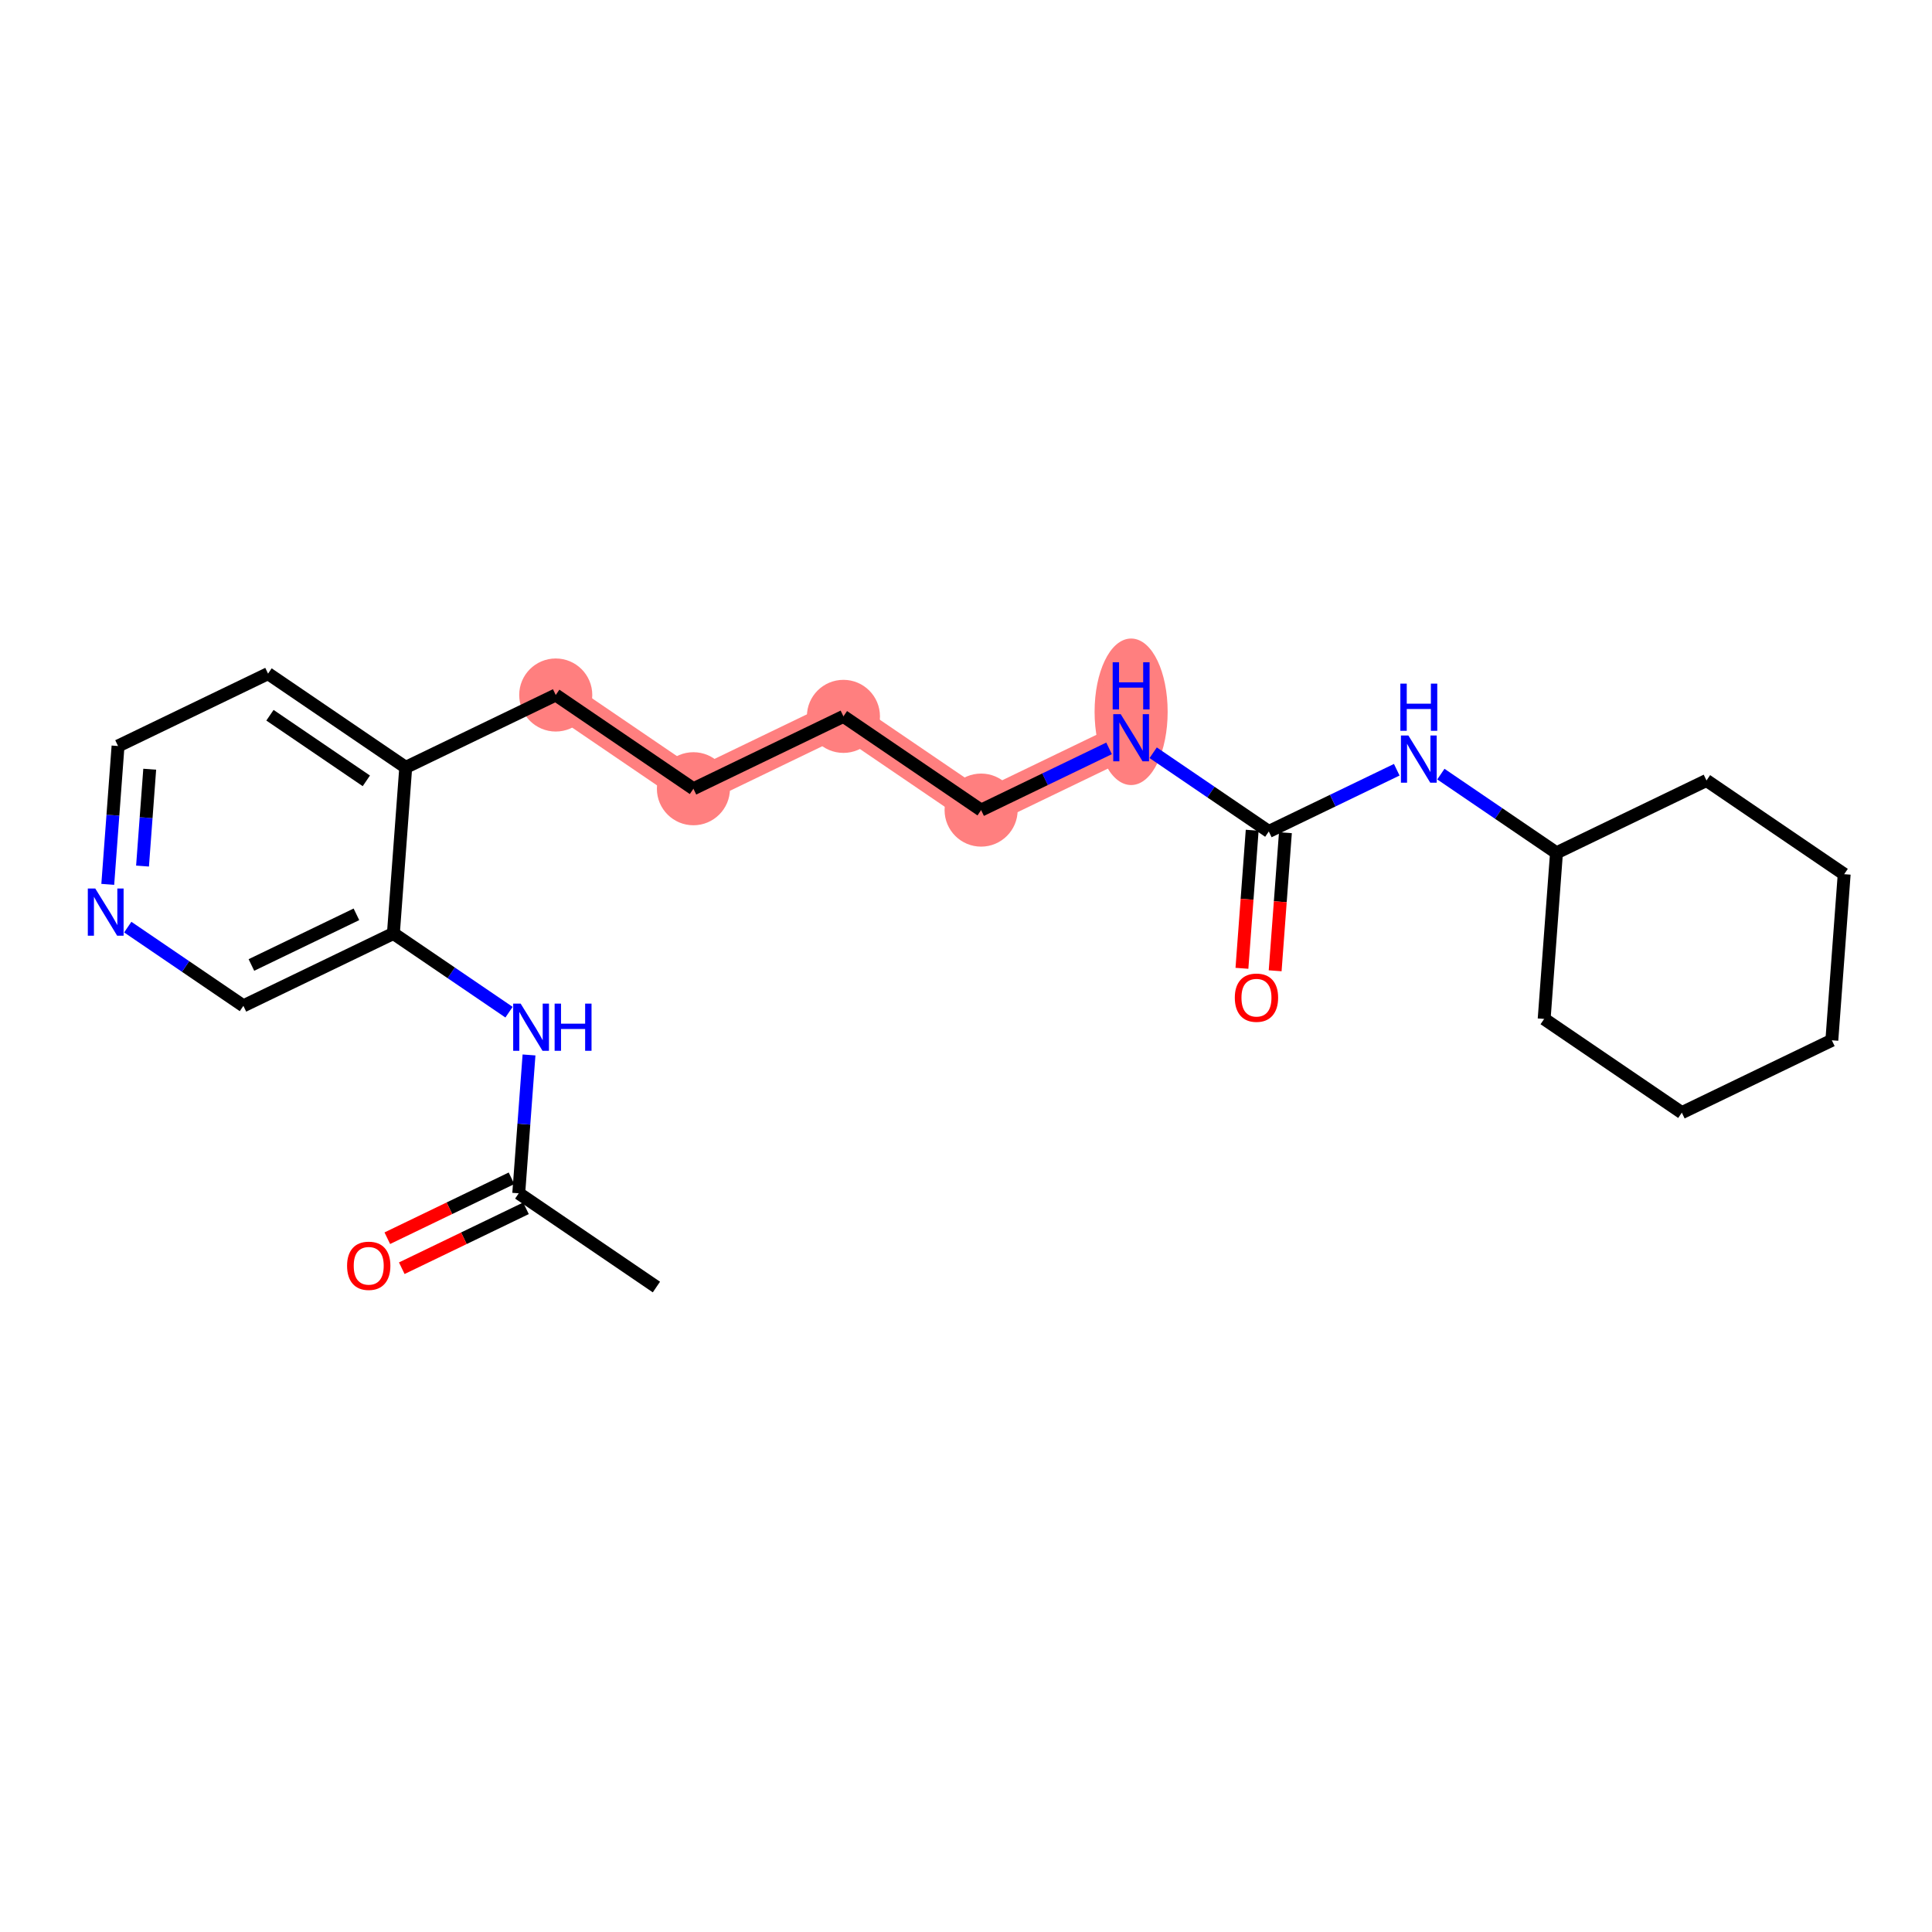 <?xml version='1.0' encoding='iso-8859-1'?>
<svg version='1.1' baseProfile='full'
              xmlns='http://www.w3.org/2000/svg'
                      xmlns:rdkit='http://www.rdkit.org/xml'
                      xmlns:xlink='http://www.w3.org/1999/xlink'
                  xml:space='preserve'
width='300px' height='300px' viewBox='0 0 300 300'>
<!-- END OF HEADER -->
<rect style='opacity:1.0;fill:#FFFFFF;stroke:none' width='300' height='300' x='0' y='0'> </rect>
<rect style='opacity:1.0;fill:#FFFFFF;stroke:none' width='300' height='300' x='0' y='0'> </rect>
<path d='M 86.296,107.92 L 107.674,122.475' style='fill:none;fill-rule:evenodd;stroke:#FF7F7F;stroke-width:5.5px;stroke-linecap:butt;stroke-linejoin:miter;stroke-opacity:1' />
<path d='M 107.674,122.475 L 130.968,111.238' style='fill:none;fill-rule:evenodd;stroke:#FF7F7F;stroke-width:5.5px;stroke-linecap:butt;stroke-linejoin:miter;stroke-opacity:1' />
<path d='M 130.968,111.238 L 152.346,125.792' style='fill:none;fill-rule:evenodd;stroke:#FF7F7F;stroke-width:5.5px;stroke-linecap:butt;stroke-linejoin:miter;stroke-opacity:1' />
<path d='M 152.346,125.792 L 175.64,114.555' style='fill:none;fill-rule:evenodd;stroke:#FF7F7F;stroke-width:5.5px;stroke-linecap:butt;stroke-linejoin:miter;stroke-opacity:1' />
<ellipse cx='86.296' cy='107.92' rx='5.173' ry='5.173'  style='fill:#FF7F7F;fill-rule:evenodd;stroke:#FF7F7F;stroke-width:1.0px;stroke-linecap:butt;stroke-linejoin:miter;stroke-opacity:1' />
<ellipse cx='107.674' cy='122.475' rx='5.173' ry='5.173'  style='fill:#FF7F7F;fill-rule:evenodd;stroke:#FF7F7F;stroke-width:1.0px;stroke-linecap:butt;stroke-linejoin:miter;stroke-opacity:1' />
<ellipse cx='130.968' cy='111.238' rx='5.173' ry='5.173'  style='fill:#FF7F7F;fill-rule:evenodd;stroke:#FF7F7F;stroke-width:1.0px;stroke-linecap:butt;stroke-linejoin:miter;stroke-opacity:1' />
<ellipse cx='152.346' cy='125.792' rx='5.173' ry='5.173'  style='fill:#FF7F7F;fill-rule:evenodd;stroke:#FF7F7F;stroke-width:1.0px;stroke-linecap:butt;stroke-linejoin:miter;stroke-opacity:1' />
<ellipse cx='175.64' cy='110.527' rx='5.173' ry='10.876'  style='fill:#FF7F7F;fill-rule:evenodd;stroke:#FF7F7F;stroke-width:1.0px;stroke-linecap:butt;stroke-linejoin:miter;stroke-opacity:1' />
<path class='bond-0 atom-0 atom-1' d='M 101.928,199.85 L 80.55,185.295' style='fill:none;fill-rule:evenodd;stroke:#000000;stroke-width:2.0px;stroke-linecap:butt;stroke-linejoin:miter;stroke-opacity:1' />
<path class='bond-1 atom-1 atom-2' d='M 79.426,182.966 L 69.783,187.617' style='fill:none;fill-rule:evenodd;stroke:#000000;stroke-width:2.0px;stroke-linecap:butt;stroke-linejoin:miter;stroke-opacity:1' />
<path class='bond-1 atom-1 atom-2' d='M 69.783,187.617 L 60.141,192.269' style='fill:none;fill-rule:evenodd;stroke:#FF0000;stroke-width:2.0px;stroke-linecap:butt;stroke-linejoin:miter;stroke-opacity:1' />
<path class='bond-1 atom-1 atom-2' d='M 81.673,187.624 L 72.031,192.276' style='fill:none;fill-rule:evenodd;stroke:#000000;stroke-width:2.0px;stroke-linecap:butt;stroke-linejoin:miter;stroke-opacity:1' />
<path class='bond-1 atom-1 atom-2' d='M 72.031,192.276 L 62.388,196.928' style='fill:none;fill-rule:evenodd;stroke:#FF0000;stroke-width:2.0px;stroke-linecap:butt;stroke-linejoin:miter;stroke-opacity:1' />
<path class='bond-2 atom-1 atom-3' d='M 80.55,185.295 L 81.347,174.554' style='fill:none;fill-rule:evenodd;stroke:#000000;stroke-width:2.0px;stroke-linecap:butt;stroke-linejoin:miter;stroke-opacity:1' />
<path class='bond-2 atom-1 atom-3' d='M 81.347,174.554 L 82.145,163.812' style='fill:none;fill-rule:evenodd;stroke:#0000FF;stroke-width:2.0px;stroke-linecap:butt;stroke-linejoin:miter;stroke-opacity:1' />
<path class='bond-3 atom-3 atom-4' d='M 79.041,157.172 L 70.064,151.061' style='fill:none;fill-rule:evenodd;stroke:#0000FF;stroke-width:2.0px;stroke-linecap:butt;stroke-linejoin:miter;stroke-opacity:1' />
<path class='bond-3 atom-3 atom-4' d='M 70.064,151.061 L 61.086,144.949' style='fill:none;fill-rule:evenodd;stroke:#000000;stroke-width:2.0px;stroke-linecap:butt;stroke-linejoin:miter;stroke-opacity:1' />
<path class='bond-4 atom-4 atom-5' d='M 61.086,144.949 L 37.793,156.186' style='fill:none;fill-rule:evenodd;stroke:#000000;stroke-width:2.0px;stroke-linecap:butt;stroke-linejoin:miter;stroke-opacity:1' />
<path class='bond-4 atom-4 atom-5' d='M 55.345,141.976 L 39.039,149.842' style='fill:none;fill-rule:evenodd;stroke:#000000;stroke-width:2.0px;stroke-linecap:butt;stroke-linejoin:miter;stroke-opacity:1' />
<path class='bond-23 atom-9 atom-4' d='M 63.002,119.157 L 61.086,144.949' style='fill:none;fill-rule:evenodd;stroke:#000000;stroke-width:2.0px;stroke-linecap:butt;stroke-linejoin:miter;stroke-opacity:1' />
<path class='bond-5 atom-5 atom-6' d='M 37.793,156.186 L 28.815,150.074' style='fill:none;fill-rule:evenodd;stroke:#000000;stroke-width:2.0px;stroke-linecap:butt;stroke-linejoin:miter;stroke-opacity:1' />
<path class='bond-5 atom-5 atom-6' d='M 28.815,150.074 L 19.838,143.963' style='fill:none;fill-rule:evenodd;stroke:#0000FF;stroke-width:2.0px;stroke-linecap:butt;stroke-linejoin:miter;stroke-opacity:1' />
<path class='bond-6 atom-6 atom-7' d='M 16.734,137.323 L 17.532,126.581' style='fill:none;fill-rule:evenodd;stroke:#0000FF;stroke-width:2.0px;stroke-linecap:butt;stroke-linejoin:miter;stroke-opacity:1' />
<path class='bond-6 atom-6 atom-7' d='M 17.532,126.581 L 18.329,115.84' style='fill:none;fill-rule:evenodd;stroke:#000000;stroke-width:2.0px;stroke-linecap:butt;stroke-linejoin:miter;stroke-opacity:1' />
<path class='bond-6 atom-6 atom-7' d='M 22.132,134.483 L 22.69,126.964' style='fill:none;fill-rule:evenodd;stroke:#0000FF;stroke-width:2.0px;stroke-linecap:butt;stroke-linejoin:miter;stroke-opacity:1' />
<path class='bond-6 atom-6 atom-7' d='M 22.69,126.964 L 23.248,119.445' style='fill:none;fill-rule:evenodd;stroke:#000000;stroke-width:2.0px;stroke-linecap:butt;stroke-linejoin:miter;stroke-opacity:1' />
<path class='bond-7 atom-7 atom-8' d='M 18.329,115.84 L 41.623,104.603' style='fill:none;fill-rule:evenodd;stroke:#000000;stroke-width:2.0px;stroke-linecap:butt;stroke-linejoin:miter;stroke-opacity:1' />
<path class='bond-8 atom-8 atom-9' d='M 41.623,104.603 L 63.002,119.157' style='fill:none;fill-rule:evenodd;stroke:#000000;stroke-width:2.0px;stroke-linecap:butt;stroke-linejoin:miter;stroke-opacity:1' />
<path class='bond-8 atom-8 atom-9' d='M 41.919,111.062 L 56.884,121.25' style='fill:none;fill-rule:evenodd;stroke:#000000;stroke-width:2.0px;stroke-linecap:butt;stroke-linejoin:miter;stroke-opacity:1' />
<path class='bond-9 atom-9 atom-10' d='M 63.002,119.157 L 86.296,107.92' style='fill:none;fill-rule:evenodd;stroke:#000000;stroke-width:2.0px;stroke-linecap:butt;stroke-linejoin:miter;stroke-opacity:1' />
<path class='bond-10 atom-10 atom-11' d='M 86.296,107.92 L 107.674,122.475' style='fill:none;fill-rule:evenodd;stroke:#000000;stroke-width:2.0px;stroke-linecap:butt;stroke-linejoin:miter;stroke-opacity:1' />
<path class='bond-11 atom-11 atom-12' d='M 107.674,122.475 L 130.968,111.238' style='fill:none;fill-rule:evenodd;stroke:#000000;stroke-width:2.0px;stroke-linecap:butt;stroke-linejoin:miter;stroke-opacity:1' />
<path class='bond-12 atom-12 atom-13' d='M 130.968,111.238 L 152.346,125.792' style='fill:none;fill-rule:evenodd;stroke:#000000;stroke-width:2.0px;stroke-linecap:butt;stroke-linejoin:miter;stroke-opacity:1' />
<path class='bond-13 atom-13 atom-14' d='M 152.346,125.792 L 162.281,120.999' style='fill:none;fill-rule:evenodd;stroke:#000000;stroke-width:2.0px;stroke-linecap:butt;stroke-linejoin:miter;stroke-opacity:1' />
<path class='bond-13 atom-13 atom-14' d='M 162.281,120.999 L 172.216,116.207' style='fill:none;fill-rule:evenodd;stroke:#0000FF;stroke-width:2.0px;stroke-linecap:butt;stroke-linejoin:miter;stroke-opacity:1' />
<path class='bond-14 atom-14 atom-15' d='M 179.065,116.886 L 188.042,122.998' style='fill:none;fill-rule:evenodd;stroke:#0000FF;stroke-width:2.0px;stroke-linecap:butt;stroke-linejoin:miter;stroke-opacity:1' />
<path class='bond-14 atom-14 atom-15' d='M 188.042,122.998 L 197.019,129.109' style='fill:none;fill-rule:evenodd;stroke:#000000;stroke-width:2.0px;stroke-linecap:butt;stroke-linejoin:miter;stroke-opacity:1' />
<path class='bond-15 atom-15 atom-16' d='M 194.44,128.918 L 193.644,139.639' style='fill:none;fill-rule:evenodd;stroke:#000000;stroke-width:2.0px;stroke-linecap:butt;stroke-linejoin:miter;stroke-opacity:1' />
<path class='bond-15 atom-15 atom-16' d='M 193.644,139.639 L 192.847,150.359' style='fill:none;fill-rule:evenodd;stroke:#FF0000;stroke-width:2.0px;stroke-linecap:butt;stroke-linejoin:miter;stroke-opacity:1' />
<path class='bond-15 atom-15 atom-16' d='M 199.598,129.301 L 198.802,140.022' style='fill:none;fill-rule:evenodd;stroke:#000000;stroke-width:2.0px;stroke-linecap:butt;stroke-linejoin:miter;stroke-opacity:1' />
<path class='bond-15 atom-15 atom-16' d='M 198.802,140.022 L 198.006,150.742' style='fill:none;fill-rule:evenodd;stroke:#FF0000;stroke-width:2.0px;stroke-linecap:butt;stroke-linejoin:miter;stroke-opacity:1' />
<path class='bond-16 atom-15 atom-17' d='M 197.019,129.109 L 206.954,124.317' style='fill:none;fill-rule:evenodd;stroke:#000000;stroke-width:2.0px;stroke-linecap:butt;stroke-linejoin:miter;stroke-opacity:1' />
<path class='bond-16 atom-15 atom-17' d='M 206.954,124.317 L 216.888,119.524' style='fill:none;fill-rule:evenodd;stroke:#0000FF;stroke-width:2.0px;stroke-linecap:butt;stroke-linejoin:miter;stroke-opacity:1' />
<path class='bond-17 atom-17 atom-18' d='M 223.737,120.204 L 232.714,126.315' style='fill:none;fill-rule:evenodd;stroke:#0000FF;stroke-width:2.0px;stroke-linecap:butt;stroke-linejoin:miter;stroke-opacity:1' />
<path class='bond-17 atom-17 atom-18' d='M 232.714,126.315 L 241.691,132.427' style='fill:none;fill-rule:evenodd;stroke:#000000;stroke-width:2.0px;stroke-linecap:butt;stroke-linejoin:miter;stroke-opacity:1' />
<path class='bond-18 atom-18 atom-19' d='M 241.691,132.427 L 239.776,158.218' style='fill:none;fill-rule:evenodd;stroke:#000000;stroke-width:2.0px;stroke-linecap:butt;stroke-linejoin:miter;stroke-opacity:1' />
<path class='bond-24 atom-23 atom-18' d='M 264.985,121.19 L 241.691,132.427' style='fill:none;fill-rule:evenodd;stroke:#000000;stroke-width:2.0px;stroke-linecap:butt;stroke-linejoin:miter;stroke-opacity:1' />
<path class='bond-19 atom-19 atom-20' d='M 239.776,158.218 L 261.154,172.773' style='fill:none;fill-rule:evenodd;stroke:#000000;stroke-width:2.0px;stroke-linecap:butt;stroke-linejoin:miter;stroke-opacity:1' />
<path class='bond-20 atom-20 atom-21' d='M 261.154,172.773 L 284.448,161.536' style='fill:none;fill-rule:evenodd;stroke:#000000;stroke-width:2.0px;stroke-linecap:butt;stroke-linejoin:miter;stroke-opacity:1' />
<path class='bond-21 atom-21 atom-22' d='M 284.448,161.536 L 286.364,135.744' style='fill:none;fill-rule:evenodd;stroke:#000000;stroke-width:2.0px;stroke-linecap:butt;stroke-linejoin:miter;stroke-opacity:1' />
<path class='bond-22 atom-22 atom-23' d='M 286.364,135.744 L 264.985,121.19' style='fill:none;fill-rule:evenodd;stroke:#000000;stroke-width:2.0px;stroke-linecap:butt;stroke-linejoin:miter;stroke-opacity:1' />
<path  class='atom-2' d='M 53.894 196.553
Q 53.894 194.794, 54.763 193.811
Q 55.632 192.829, 57.256 192.829
Q 58.88 192.829, 59.749 193.811
Q 60.618 194.794, 60.618 196.553
Q 60.618 198.332, 59.739 199.346
Q 58.859 200.349, 57.256 200.349
Q 55.642 200.349, 54.763 199.346
Q 53.894 198.343, 53.894 196.553
M 57.256 199.522
Q 58.373 199.522, 58.973 198.777
Q 59.583 198.022, 59.583 196.553
Q 59.583 195.115, 58.973 194.391
Q 58.373 193.656, 57.256 193.656
Q 56.139 193.656, 55.528 194.38
Q 54.928 195.105, 54.928 196.553
Q 54.928 198.032, 55.528 198.777
Q 56.139 199.522, 57.256 199.522
' fill='#FF0000'/>
<path  class='atom-3' d='M 80.846 155.841
L 83.246 159.721
Q 83.484 160.103, 83.867 160.797
Q 84.249 161.49, 84.27 161.531
L 84.27 155.841
L 85.243 155.841
L 85.243 163.166
L 84.239 163.166
L 81.663 158.924
Q 81.363 158.428, 81.043 157.859
Q 80.732 157.29, 80.639 157.114
L 80.639 163.166
L 79.687 163.166
L 79.687 155.841
L 80.846 155.841
' fill='#0000FF'/>
<path  class='atom-3' d='M 86.122 155.841
L 87.115 155.841
L 87.115 158.955
L 90.86 158.955
L 90.86 155.841
L 91.853 155.841
L 91.853 163.166
L 90.86 163.166
L 90.86 159.783
L 87.115 159.783
L 87.115 163.166
L 86.122 163.166
L 86.122 155.841
' fill='#0000FF'/>
<path  class='atom-6' d='M 14.795 137.969
L 17.195 141.849
Q 17.433 142.232, 17.816 142.925
Q 18.198 143.618, 18.219 143.659
L 18.219 137.969
L 19.192 137.969
L 19.192 145.294
L 18.188 145.294
L 15.612 141.052
Q 15.312 140.556, 14.992 139.987
Q 14.681 139.418, 14.588 139.242
L 14.588 145.294
L 13.636 145.294
L 13.636 137.969
L 14.795 137.969
' fill='#0000FF'/>
<path  class='atom-14' d='M 174.021 110.893
L 176.421 114.772
Q 176.659 115.155, 177.042 115.848
Q 177.425 116.541, 177.446 116.583
L 177.446 110.893
L 178.418 110.893
L 178.418 118.217
L 177.414 118.217
L 174.839 113.976
Q 174.539 113.479, 174.218 112.91
Q 173.908 112.341, 173.814 112.165
L 173.814 118.217
L 172.863 118.217
L 172.863 110.893
L 174.021 110.893
' fill='#0000FF'/>
<path  class='atom-14' d='M 172.775 102.836
L 173.768 102.836
L 173.768 105.95
L 177.513 105.95
L 177.513 102.836
L 178.506 102.836
L 178.506 110.16
L 177.513 110.16
L 177.513 106.778
L 173.768 106.778
L 173.768 110.16
L 172.775 110.16
L 172.775 102.836
' fill='#0000FF'/>
<path  class='atom-16' d='M 191.741 154.922
Q 191.741 153.163, 192.61 152.18
Q 193.479 151.198, 195.104 151.198
Q 196.728 151.198, 197.597 152.18
Q 198.466 153.163, 198.466 154.922
Q 198.466 156.701, 197.586 157.715
Q 196.707 158.718, 195.104 158.718
Q 193.49 158.718, 192.61 157.715
Q 191.741 156.711, 191.741 154.922
M 195.104 157.891
Q 196.221 157.891, 196.821 157.146
Q 197.431 156.391, 197.431 154.922
Q 197.431 153.484, 196.821 152.76
Q 196.221 152.025, 195.104 152.025
Q 193.986 152.025, 193.376 152.749
Q 192.776 153.473, 192.776 154.922
Q 192.776 156.401, 193.376 157.146
Q 193.986 157.891, 195.104 157.891
' fill='#FF0000'/>
<path  class='atom-17' d='M 218.694 114.21
L 221.094 118.09
Q 221.332 118.472, 221.714 119.165
Q 222.097 119.859, 222.118 119.9
L 222.118 114.21
L 223.09 114.21
L 223.09 121.534
L 222.087 121.534
L 219.511 117.293
Q 219.211 116.796, 218.89 116.227
Q 218.58 115.658, 218.487 115.483
L 218.487 121.534
L 217.535 121.534
L 217.535 114.21
L 218.694 114.21
' fill='#0000FF'/>
<path  class='atom-17' d='M 217.447 106.153
L 218.44 106.153
L 218.44 109.267
L 222.185 109.267
L 222.185 106.153
L 223.178 106.153
L 223.178 113.478
L 222.185 113.478
L 222.185 110.095
L 218.44 110.095
L 218.44 113.478
L 217.447 113.478
L 217.447 106.153
' fill='#0000FF'/>
</svg>
